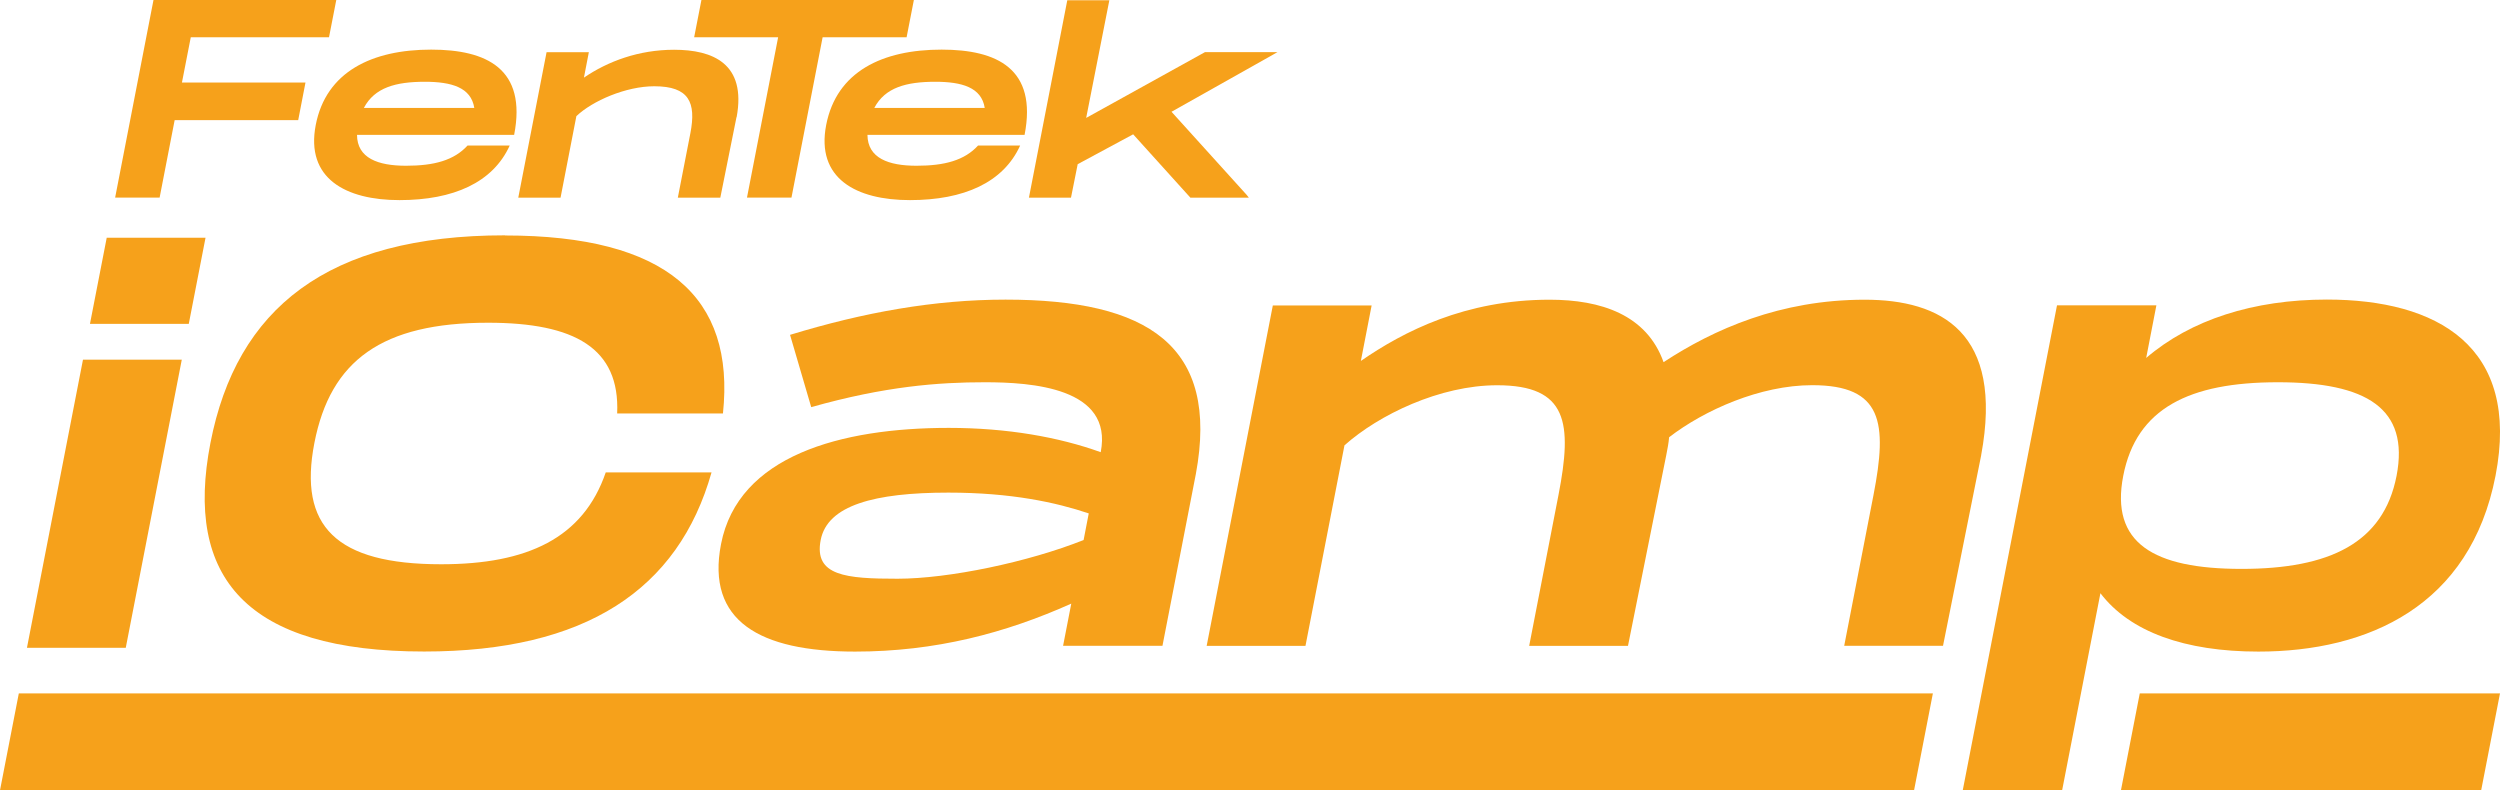 <?xml version="1.0" encoding="UTF-8"?>
<svg id="katman_2" xmlns="http://www.w3.org/2000/svg" viewBox="0 0 350.68 110.85">
  <defs>
    <style>
      .cls-1 {
        fill: #f6a11b;
      }
    </style>
  </defs>
  <g id="katman_1">
    <g>
      <g>
        <path class="cls-1" d="M26.76,5.23l-1.24,6.35h17.33l-1.02,5.27h-17.33l-2.11,10.87h-6.24L21.53,0h25.64l-1.02,5.23h-19.41Z"/>
        <path class="cls-1" d="M65.61,20.41h5.89c-2.36,5.2-7.9,7.66-15.46,7.66s-13.2-3.05-11.75-10.54,7.91-10.57,16.19-10.57c7.76,0,13.45,2.67,11.64,11.96h-22.04c.02,3.26,2.93,4.33,6.88,4.33s6.73-.76,8.63-2.84ZM51.04,15.14h15.49c-.45-2.88-3.2-3.67-6.94-3.67-4.05,0-7.05.8-8.55,3.67Z"/>
        <path class="cls-1" d="M103.31,16.43l-2.27,11.3h-5.96l1.76-9.04c.84-4.33-.18-6.59-5.06-6.59-3.98,0-8.68,2.05-10.93,4.19l-2.22,11.44h-5.93l3.97-20.41h5.93l-.69,3.57c3.36-2.29,7.69-3.91,12.65-3.91,5.44,0,10.16,1.94,8.77,9.46Z"/>
        <path class="cls-1" d="M127.17,5.23h-11.78l-4.37,22.49h-6.24l4.37-22.49h-11.78l1.02-5.23h29.8l-1.02,5.23Z"/>
        <path class="cls-1" d="M137.21,20.41h5.89c-2.36,5.2-7.9,7.66-15.46,7.66s-13.2-3.05-11.75-10.54c1.46-7.52,7.91-10.57,16.19-10.57,7.76,0,13.45,2.67,11.64,11.96h-22.04c.03,3.26,2.94,4.33,6.89,4.33s6.73-.76,8.63-2.84ZM122.64,15.14h15.49c-.45-2.88-3.2-3.67-6.94-3.67-4.05,0-7.05.8-8.55,3.67Z"/>
        <path class="cls-1" d="M179.2,7.31h-10.17l-16.67,9.23L155.61.04h-5.9l-5.38,27.69h5.9l.94-4.7,7.78-4.19,8.03,8.89h8.2l-.34-.43-10.51-11.62,14.27-8.03.6-.34Z"/>
      </g>
      <g>
        <path class="cls-1" d="M28.83,33.35l-2.35,12.08h-13.86l2.35-12.08h13.86ZM25.5,50.45l-7.86,40.42H3.78l7.86-40.42h13.86Z"/>
        <path class="cls-1" d="M70.84,33.03c22.62,0,32.3,8.59,30.57,24.97h-14.84c.41-9.16-5.95-12.73-18.11-12.73-14.84,0-22.11,5.27-24.36,16.86-2.27,11.67,3.01,17.02,17.78,17.02,12.08,0,19.92-3.65,23.09-12.89h14.84c-4.65,16.46-17.69,25.13-40.31,25.13-24.98,0-33.66-10.38-29.98-29.27,3.66-18.81,16.35-29.11,41.33-29.11Z"/>
        <path class="cls-1" d="M167.74,66.51l-4.68,24.08h-13.94l1.15-5.92c-9.24,4.14-19.07,6.73-30.33,6.73-13.39,0-20.9-4.3-18.8-15.08,2.41-12.4,16.79-16.3,31.95-16.3,8.19,0,15.47,1.3,21.31,3.41,1.77-9.08-9.76-9.81-16.26-9.81s-13.97.56-24.35,3.49l-2.97-10.14c10.35-3.16,20.25-4.94,30.23-4.94,19.94,0,30.05,6.41,26.69,24.48ZM152.73,72.02c-4.57-1.54-10.87-2.92-19.7-2.92-10.38,0-16.97,1.78-17.91,6.65-.98,5.03,3.56,5.43,10.77,5.43s18.39-2.35,26.11-5.43l.72-3.73Z"/>
        <path class="cls-1" d="M277.91,63.83l-5.36,26.76h-13.86l4.11-21.16c1.97-10.13,1.29-15.4-8.6-15.4-7.3,0-15.11,3.49-20.07,7.3-.07.81-.22,1.62-.4,2.51l-5.37,26.76h-13.86l4.11-21.16c1.97-10.13,1.29-15.4-8.6-15.4-8.03,0-16.61,4.14-21.42,8.43l-5.47,28.13h-13.86l9.28-47.75h13.86l-1.51,7.78c5.99-4.14,14.64-8.59,26.48-8.59,7.21,0,13.61,2.11,15.98,8.76,7.05-4.62,16.37-8.76,28.21-8.76,10.69,0,19.54,4.54,16.34,21.81Z"/>
        <path class="cls-1" d="M350.05,66.75c-3.55,18.24-17.85,24.65-33.26,24.65-10.3,0-18.03-2.76-22.16-8.19l-5.37,27.64h-13.94l13.22-68.02h13.94l-1.43,7.38c6.23-5.35,15.05-8.19,25.34-8.19,15.41,0,27.2,6.49,23.66,24.73ZM336.17,66.75c1.84-9.49-4.25-13.13-16.66-13.13s-19.84,3.65-21.68,13.13c-1.83,9.4,4.2,13.05,16.59,13.05s19.92-3.65,21.75-13.05Z"/>
      </g>
      <polygon class="cls-1" points="2.64 97.26 271.13 97.26 268.49 110.85 0 110.85 2.64 97.26"/>
      <polygon class="cls-1" points="300.15 97.26 350.68 97.26 348.04 110.85 297.51 110.85 300.15 97.26"/>
    </g>
  </g>
</svg>